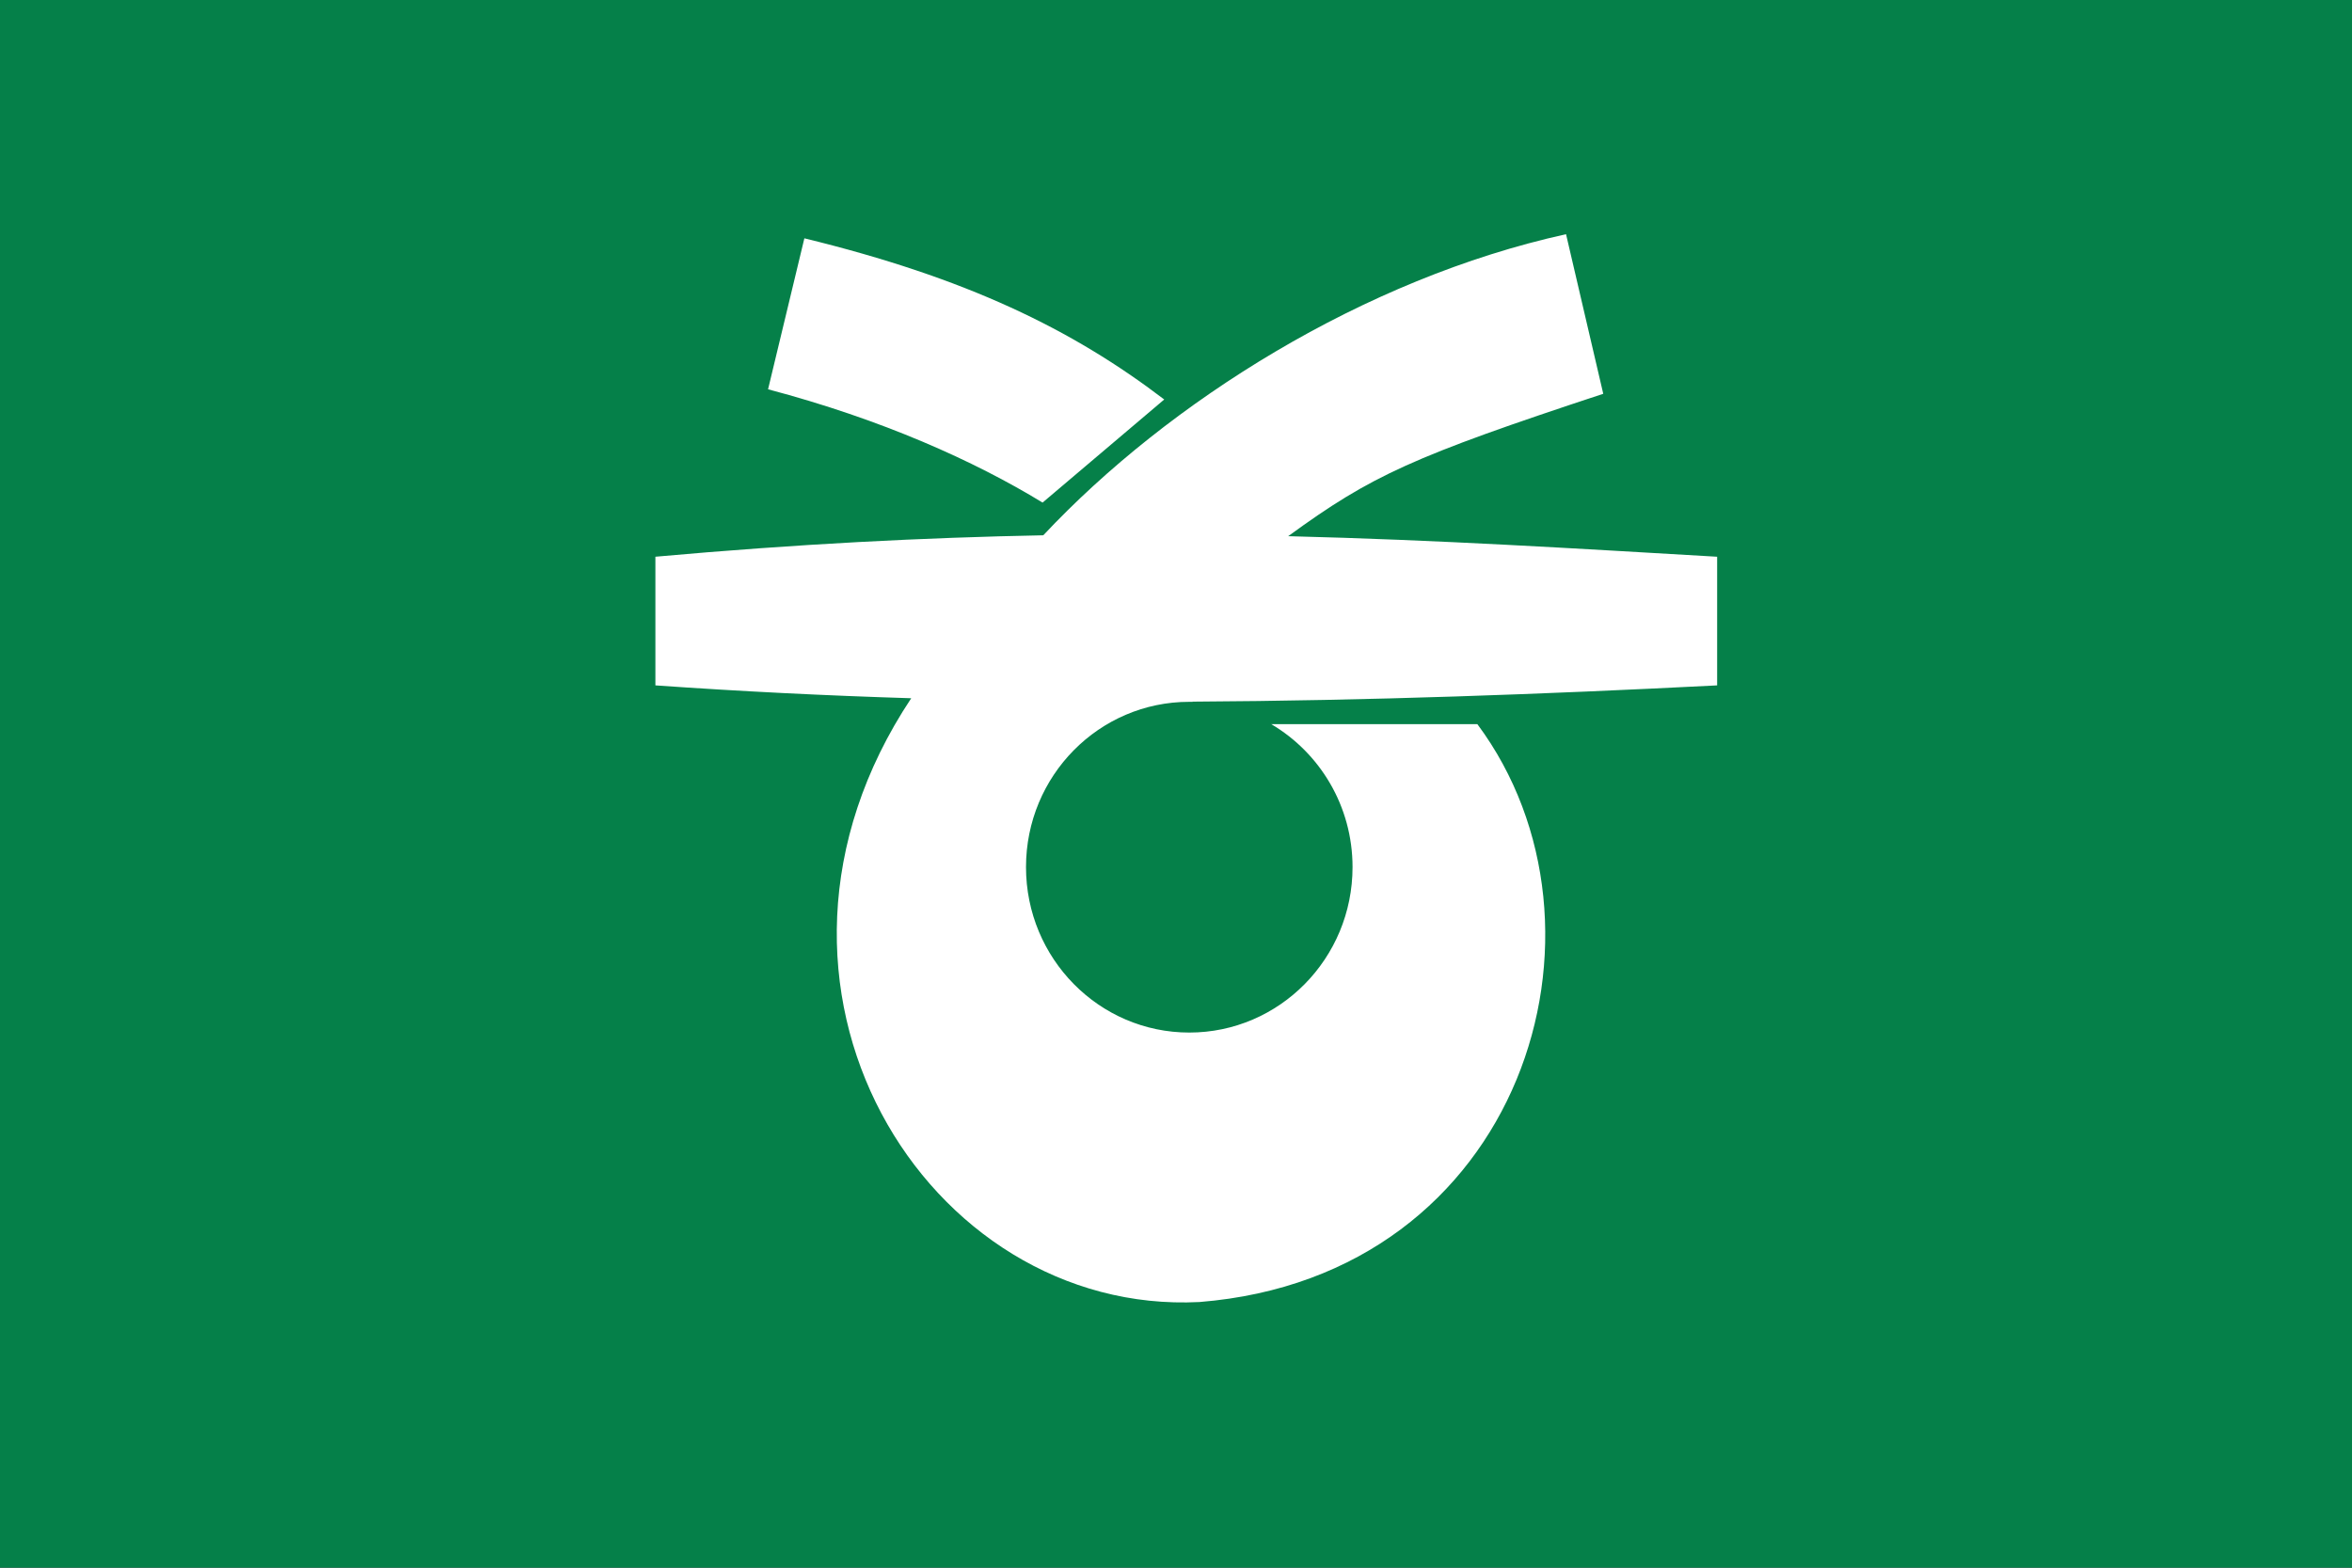 <?xml version="1.0" encoding="UTF-8" standalone="no"?>
<!-- Created with Inkscape (http://www.inkscape.org/) -->

<svg
   xmlns:dc="http://purl.org/dc/elements/1.1/"
   xmlns:cc="http://creativecommons.org/ns#"
   xmlns:rdf="http://www.w3.org/1999/02/22-rdf-syntax-ns#"
   xmlns:svg="http://www.w3.org/2000/svg"
   xmlns="http://www.w3.org/2000/svg"
   xmlns:sodipodi="http://sodipodi.sourceforge.net/DTD/sodipodi-0.dtd"
   xmlns:inkscape="http://www.inkscape.org/namespaces/inkscape"
   version="1.1"
   id="svg2"
   width="324"
   height="216"
   viewBox="0 0 324 216"
   sodipodi:docname="Flag of Sōja, Okayama.svg"
   inkscape:version="0.92.3 (2405546, 2018-03-11)">
  <rect x="0" y="0" width="324" height="216" fill="#333333" stroke="none"/>
  <defs
     id="defs6" />
  <sodipodi:namedview
     pagecolor="#ffffff"
     bordercolor="#666666"
     borderopacity="1"
     objecttolerance="10"
     gridtolerance="10"
     guidetolerance="10"
     inkscape:pageopacity="0"
     inkscape:pageshadow="2"
     inkscape:window-width="1920"
     inkscape:window-height="1017"
     id="namedview4"
     showgrid="false"
     inkscape:zoom="0.87654321"
     inkscape:cx="162"
     inkscape:cy="108"
     inkscape:window-x="-8"
     inkscape:window-y="-8"
     inkscape:window-maximized="1"
     inkscape:current-layer="layer1" />
  <g
     transform="translate(-251.781,-514.163)"
     id="layer1"
     inkscape:label="レイヤー 1">
    <path
       sodipodi:nodetypes="ccccccccc"
       inkscape:connector-curvature="0"
       id="path3003"
       d="m 251.781,622.163 v -108 h 162 162 v 108 108 H 413.781 251.781 Z"
       style="fill:#058049;fill-opacity:1;stroke-width:1.009" />
    <path
       sodipodi:nodetypes="ccccccccsssscccccccccccc"
       inkscape:connector-curvature="0"
       id="path3051"
       d="m 467.511,546.433 c -27.849,6.138 -54.753,23.083 -72.013,41.483 -16.309,0.315 -33.88,1.194 -53.433,2.954 v 17.726 c 11.81,0.834 23.548,1.412 35.242,1.773 -26.39,39.721 2.212,85.102 39.7,83.191 44.599,-3.559 59.133,-51.625 38.288,-79.621 h -28.392 c 6.689,3.949 11.197,11.283 11.197,19.695 0,12.587 -10.073,22.797 -22.491,22.797 -12.417,0 -22.491,-10.21 -22.491,-22.797 0,-12.587 10.073,-22.772 22.491,-22.772 0.17,0 0.341,-0.004 0.51,0 l -0.097,-0.025 c 24.258,-0.135 48.316,-1.015 72.305,-2.24 v -17.726 c -19.303,-1.122 -38.423,-2.319 -59.092,-2.831 11.494,-8.375 17.116,-10.943 43.402,-19.621 z m -104.924,0.566 -5.003,20.803 c 15.664,4.137 28.428,9.879 37.816,15.608 l 16.759,-14.205 c -12.7,-9.685 -27.233,-16.757 -49.572,-22.206 z"
       style="fill:#ffffff;fill-opacity:1;stroke:none;stroke-width:0.782" />
  </g>
</svg>
